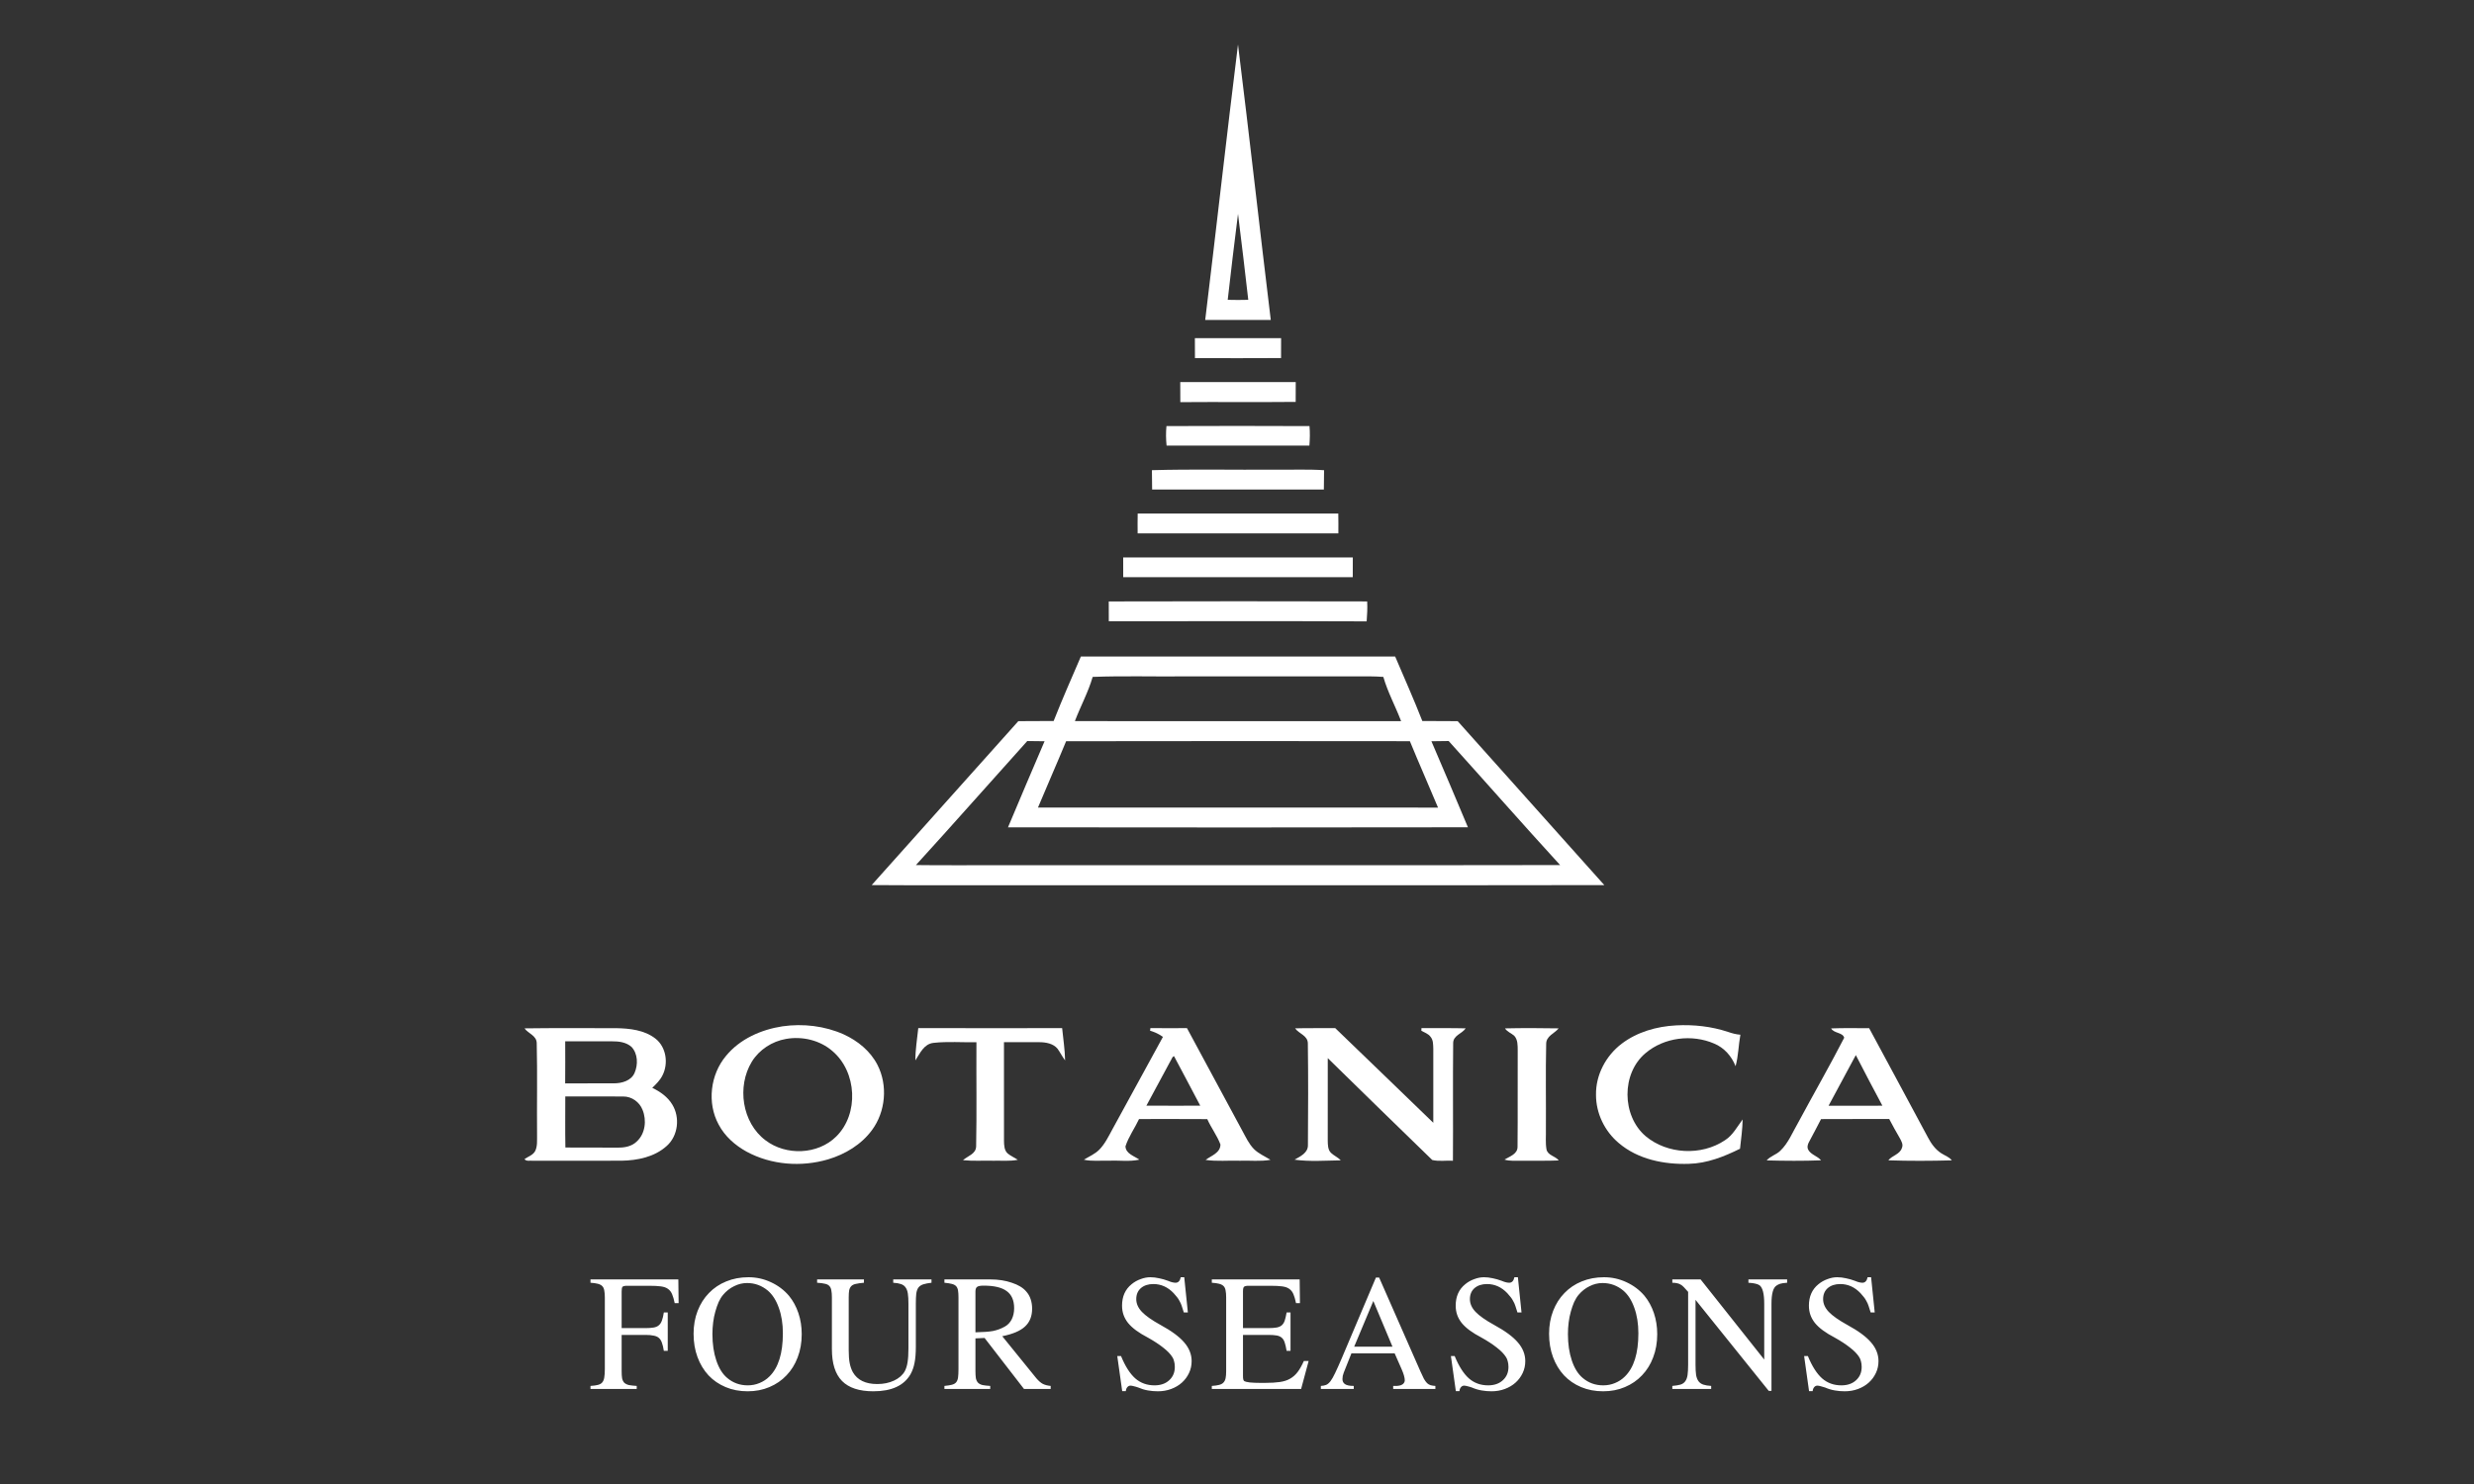 <svg width="500" height="300" viewBox="0 0 500 300" fill="none" xmlns="http://www.w3.org/2000/svg">
<rect x="0" y="0" width="500" height="300" fill="#333333" stroke="none"/>
<path d="M250.201 9C252.511 27.544 254.568 46.126 256.826 64.674C252.41 64.656 247.991 64.656 243.575 64.674C245.83 46.126 247.898 27.548 250.201 9ZM248.125 60.612C249.509 60.653 250.893 60.649 252.276 60.612C251.625 54.816 250.919 49.024 250.204 43.236C249.475 49.024 248.776 54.816 248.125 60.612Z" fill="white"/>
<path d="M241.488 68.365C247.295 68.354 253.102 68.354 258.913 68.365C258.913 69.704 258.913 71.047 258.902 72.386C253.102 72.423 247.303 72.412 241.503 72.394C241.488 71.051 241.485 69.708 241.488 68.365Z" fill="white"/>
<path d="M238.531 77.245C246.31 77.237 254.088 77.237 261.871 77.245C261.848 78.58 261.845 79.912 261.859 81.248C254.088 81.326 246.317 81.233 238.546 81.296C238.557 79.946 238.546 78.595 238.531 77.245Z" fill="white"/>
<path d="M235.744 86.136C245.379 86.095 255.014 86.095 264.649 86.139C264.772 87.449 264.735 88.766 264.631 90.079C255.011 90.086 245.387 90.083 235.767 90.079C235.633 88.766 235.614 87.445 235.744 86.136Z" fill="white"/>
<path d="M232.806 95.049C241.079 94.815 249.36 95.008 257.637 94.945C260.955 94.99 264.281 94.834 267.596 95.053C267.566 96.351 267.555 97.653 267.555 98.959C255.985 98.952 244.416 98.952 232.847 98.959C232.843 97.653 232.832 96.351 232.806 95.049Z" fill="white"/>
<path d="M229.919 107.824C229.9 106.484 229.904 105.149 229.93 103.813C243.445 103.828 256.956 103.828 270.471 103.813C270.497 105.149 270.501 106.488 270.486 107.827C256.964 107.827 243.441 107.831 229.919 107.824Z" fill="white"/>
<path d="M227.002 116.685C227.01 115.353 226.991 114.021 226.999 112.693C242.467 112.686 257.938 112.693 273.406 112.689C273.406 114.021 273.388 115.353 273.395 116.685C257.931 116.692 242.467 116.692 227.002 116.685Z" fill="white"/>
<path d="M224.082 121.584C241.492 121.532 258.898 121.543 276.308 121.581C276.379 122.927 276.308 124.27 276.204 125.613C258.831 125.542 241.462 125.594 224.09 125.587C224.082 124.252 224.086 122.92 224.082 121.584Z" fill="white"/>
<path d="M218.443 132.726C239.617 132.719 260.788 132.737 281.963 132.715C283.808 137.052 285.738 141.36 287.453 145.754C289.834 145.776 292.215 145.769 294.6 145.787C304.465 156.843 314.368 167.869 324.234 178.929C285.169 179 246.109 178.94 207.044 178.959C196.751 178.94 186.461 179 176.168 178.925C186.03 167.862 195.936 156.843 205.805 145.787C208.183 145.772 210.563 145.769 212.944 145.754C214.674 141.368 216.575 137.052 218.443 132.726ZM220.831 136.84C219.934 139.932 218.376 142.774 217.237 145.78C239.215 145.772 261.19 145.769 283.164 145.783C282.026 142.778 280.46 139.935 279.574 136.84C277.848 136.714 276.118 136.721 274.389 136.736C262.73 136.736 251.071 136.736 239.412 136.736C233.219 136.799 227.021 136.606 220.831 136.84ZM207.613 149.805C200.099 158.153 192.677 166.582 185.111 174.878C190.311 174.949 195.512 174.893 200.713 174.912C238.91 174.889 277.104 174.952 315.302 174.878C307.713 166.59 300.306 158.141 292.777 149.801C291.612 149.809 290.448 149.82 289.291 149.846C291.761 155.638 294.257 161.423 296.672 167.241C265.687 167.297 234.703 167.285 203.719 167.248C206.148 161.43 208.633 155.642 211.11 149.846C209.942 149.82 208.778 149.805 207.613 149.805ZM215.466 149.842C213.614 154.332 211.646 158.774 209.775 163.257C236.723 163.275 263.675 163.271 290.627 163.26C288.759 158.77 286.78 154.332 284.939 149.835C261.781 149.809 238.624 149.797 215.466 149.842Z" fill="white"/>
<path d="M158.14 207.477C162.303 206.882 166.656 207.388 170.51 209.103C173.337 210.394 175.911 212.477 177.343 215.282C179.46 219.423 178.988 224.727 176.224 228.462C174.073 231.386 170.811 233.343 167.366 234.37C161.957 235.966 155.89 235.519 150.901 232.822C148.572 231.539 146.474 229.697 145.232 227.32C142.866 222.968 143.554 217.243 146.72 213.463C149.528 210.033 153.833 208.136 158.14 207.477ZM158.858 210.026C156.046 210.513 153.449 212.187 151.946 214.627C148.896 219.616 149.953 226.959 154.714 230.523C158.843 233.667 165.264 233.447 168.992 229.764C173.642 225.192 173.184 216.692 168.255 212.496C165.722 210.279 162.143 209.442 158.858 210.026Z" fill="white"/>
<path d="M327.731 211.004C330.87 208.616 334.821 207.496 338.723 207.288C342.272 207.098 345.873 207.489 349.251 208.612C350.055 208.888 350.881 209.118 351.736 209.174C351.346 211.287 351.338 213.463 350.762 215.539C349.973 213.523 348.463 211.8 346.439 210.967C341.952 209.022 336.335 209.71 332.578 212.887C327.656 217.001 327.742 225.539 332.582 229.683C336.979 233.358 343.857 233.7 348.611 230.509C350.215 229.497 351.081 227.771 352.19 226.305C352.16 228.288 351.874 230.256 351.662 232.224C348.429 233.82 344.981 235.192 341.327 235.274C336.343 235.441 331.019 234.381 327.143 231.063C324.301 228.678 322.545 225.051 322.556 221.331C322.482 217.31 324.557 213.422 327.731 211.004Z" fill="white"/>
<path d="M106.004 207.89C112.16 207.797 118.321 207.875 124.478 207.849C127.238 207.897 130.229 208.206 132.479 209.969C134.663 211.688 135.124 214.999 133.882 217.409C133.391 218.388 132.606 219.169 131.821 219.909C133.417 220.679 134.946 221.743 135.872 223.295C137.464 225.888 137.063 229.582 134.771 231.639C132.308 233.889 128.834 234.596 125.59 234.645C119.63 234.656 113.671 234.633 107.708 234.656C107.146 234.566 106.402 234.849 106 234.321C106.755 233.785 107.789 233.502 108.206 232.595C108.634 231.624 108.522 230.53 108.541 229.496C108.485 223.302 108.623 217.104 108.474 210.914C108.474 209.337 106.763 208.954 106.004 207.89ZM114.229 210.509C114.24 213.343 114.244 216.182 114.221 219.02C117.517 218.979 120.817 219.031 124.113 219.002C125.69 218.998 127.561 218.477 128.246 216.9C128.975 215.23 128.93 213.005 127.621 211.625C126.561 210.691 125.076 210.494 123.715 210.509C120.553 210.501 117.391 210.512 114.229 210.509ZM114.244 221.65C114.251 225.091 114.199 228.536 114.266 231.977C117.793 232.011 121.315 231.977 124.838 231.996C126.2 232.026 127.684 231.758 128.685 230.765C130.43 229.183 130.724 226.449 129.853 224.344C129.243 222.778 127.669 221.65 125.973 221.665C122.063 221.624 118.153 221.665 114.244 221.65Z" fill="white"/>
<path d="M185.587 207.834C195.278 207.864 204.968 207.853 214.659 207.841C214.868 210.014 215.225 212.179 215.258 214.366C214.689 213.622 214.28 212.778 213.744 212.023C212.859 210.944 211.378 210.695 210.061 210.684C207.673 210.665 205.288 210.68 202.904 210.684C202.919 217.331 202.911 223.979 202.908 230.627C202.926 231.523 202.945 232.584 203.696 233.216C204.306 233.714 205.043 234.02 205.701 234.462C204.053 234.782 202.368 234.604 200.702 234.648C198.674 234.6 196.643 234.745 194.623 234.537C195.579 233.674 197.234 233.298 197.279 231.758C197.417 224.738 197.294 217.711 197.339 210.687C194.444 210.754 191.524 210.501 188.645 210.825C186.714 211.044 185.929 212.945 184.999 214.363C184.984 212.172 185.371 210.007 185.587 207.834Z" fill="white"/>
<path d="M232.434 208.366C232.452 208.232 232.482 207.968 232.497 207.838C234.96 207.864 237.422 207.849 239.889 207.842C243.642 214.765 247.362 221.71 251.101 228.644C251.793 229.894 252.392 231.237 253.411 232.275C254.36 233.235 255.636 233.748 256.763 234.466C254.721 234.831 252.634 234.574 250.569 234.648C248.266 234.57 245.941 234.823 243.654 234.481C244.788 233.625 246.641 233.082 246.656 231.367C245.975 229.563 244.777 228.001 243.992 226.237C239.398 226.2 234.8 226.226 230.202 226.222C229.335 228.079 228.092 229.779 227.46 231.732C227.497 233.227 229.235 233.692 230.254 234.429C228.256 234.879 226.18 234.544 224.153 234.645C222.453 234.581 220.727 234.816 219.053 234.44C220.117 233.785 221.311 233.298 222.192 232.387C223.335 231.215 224.041 229.716 224.819 228.295C228.226 222.075 231.627 215.847 235.027 209.62C234.253 209.032 233.36 208.641 232.434 208.366ZM236.608 214.389C234.982 217.436 233.338 220.479 231.69 223.514C235.317 223.544 238.948 223.525 242.575 223.522C240.789 220.2 239.082 216.833 237.281 213.522C236.883 213.593 236.827 214.11 236.608 214.389Z" fill="white"/>
<path d="M261.744 207.887C264.449 207.805 267.153 207.875 269.858 207.846C276.479 214.207 283.064 220.605 289.671 226.978C289.663 221.989 289.667 217.001 289.671 212.008C289.637 211.179 289.682 210.245 289.101 209.579C288.659 208.958 287.889 208.742 287.26 208.381C287.264 208.247 287.271 207.98 287.279 207.846C290.255 207.875 293.231 207.801 296.21 207.887C295.478 208.995 293.651 209.3 293.688 210.915C293.603 218.824 293.699 226.74 293.64 234.649C292.256 234.571 290.79 234.824 289.459 234.5C282.409 227.648 275.36 220.799 268.344 213.909C268.336 219.478 268.347 225.047 268.34 230.616C268.366 231.457 268.347 232.432 269.006 233.068C269.597 233.641 270.404 233.946 270.962 234.571C267.86 234.611 264.713 234.864 261.636 234.437C262.808 233.763 264.389 233.056 264.333 231.449C264.382 224.616 264.411 217.771 264.318 210.937C264.311 209.326 262.518 208.991 261.744 207.887Z" fill="white"/>
<path d="M304.164 207.894C307.776 207.812 311.396 207.827 315.008 207.891C314.156 208.94 312.475 209.423 312.486 211.034C312.352 216.815 312.471 222.607 312.43 228.392C312.463 229.705 312.318 231.037 312.545 232.342C312.802 233.604 314.335 233.671 315.023 234.593C312.516 234.705 310.004 234.615 307.497 234.653C306.348 234.627 305.172 234.768 304.06 234.418C305.105 233.778 306.742 233.302 306.697 231.788C306.764 225.319 306.697 218.846 306.731 212.377C306.723 211.35 306.768 210.175 306.017 209.371C305.414 208.854 304.603 208.586 304.164 207.894Z" fill="white"/>
<path d="M370.076 207.901C372.635 207.793 375.199 207.864 377.762 207.857C381.709 215.219 385.7 222.555 389.632 229.924C390.283 231.163 391.124 232.361 392.322 233.131C393.036 233.603 393.922 233.86 394.465 234.574C390.19 234.69 385.905 234.712 381.634 234.563C382.408 233.581 383.959 233.373 384.372 232.082C384.703 231.371 384.268 230.676 383.944 230.066C383.2 228.801 382.494 227.514 381.813 226.215C377.222 226.234 372.632 226.2 368.037 226.234C367.275 227.778 366.419 229.273 365.631 230.806C365.348 231.304 365.162 231.907 365.463 232.454C366.036 233.469 367.316 233.689 368.034 234.567C364.377 234.708 360.709 234.678 357.052 234.582C357.781 233.711 358.964 233.447 359.768 232.666C361.427 231.103 362.257 228.923 363.387 226.993C366.475 221.245 369.73 215.58 372.717 209.787C372.423 208.683 370.645 208.921 370.076 207.901ZM369.555 223.537C373.182 223.518 376.809 223.537 380.436 223.526C378.636 220.118 376.806 216.729 375.065 213.295C373.227 216.707 371.386 220.118 369.555 223.537Z" fill="white"/>
<path d="M134.162 273.084C134.064 272.42 133.937 271.883 133.781 271.473C133.644 271.043 133.439 270.711 133.166 270.477C132.912 270.242 132.56 270.086 132.111 270.008C131.681 269.91 131.135 269.861 130.47 269.861H125.636V277.186C125.636 277.771 125.666 278.25 125.724 278.621C125.802 278.992 125.949 279.295 126.164 279.529C126.398 279.744 126.711 279.9 127.101 279.998C127.511 280.076 128.039 280.135 128.683 280.174V280.789H119.338V280.174C119.963 280.135 120.461 280.066 120.832 279.969C121.222 279.871 121.515 279.705 121.711 279.471C121.926 279.217 122.062 278.885 122.121 278.475C122.199 278.045 122.238 277.479 122.238 276.775V262.303C122.238 261.717 122.199 261.238 122.121 260.867C122.062 260.496 121.926 260.203 121.711 259.988C121.496 259.773 121.193 259.617 120.802 259.52C120.431 259.422 119.943 259.354 119.338 259.314V258.641H137.092L137.15 263.445H136.359C136.203 262.684 136.027 262.078 135.832 261.629C135.636 261.16 135.353 260.799 134.982 260.545C134.631 260.291 134.152 260.125 133.547 260.047C132.961 259.969 132.199 259.93 131.261 259.93H126.72C126.252 259.93 125.949 259.998 125.812 260.135C125.695 260.271 125.636 260.584 125.636 261.072V268.484H130.47C131.135 268.484 131.681 268.445 132.111 268.367C132.56 268.289 132.912 268.133 133.166 267.898C133.439 267.664 133.644 267.342 133.781 266.932C133.937 266.521 134.064 265.984 134.162 265.32H134.953V273.084H134.162ZM151.277 258.201C152.859 258.201 154.363 258.533 155.789 259.197C157.234 259.861 158.455 260.779 159.451 261.951C160.271 262.947 160.906 264.109 161.355 265.438C161.804 266.766 162.029 268.191 162.029 269.715C162.029 271.414 161.756 272.977 161.209 274.402C160.681 275.809 159.929 277.02 158.953 278.035C157.996 279.051 156.844 279.842 155.496 280.408C154.168 280.975 152.703 281.258 151.101 281.258C149.48 281.258 147.996 280.975 146.648 280.408C145.301 279.842 144.148 279.051 143.191 278.035C142.234 277 141.492 275.77 140.965 274.344C140.437 272.918 140.174 271.346 140.174 269.627C140.174 267.947 140.447 266.404 140.994 264.998C141.541 263.592 142.302 262.391 143.279 261.395C144.256 260.379 145.418 259.598 146.765 259.051C148.133 258.484 149.636 258.201 151.277 258.201ZM150.984 259.373C150.066 259.373 149.187 259.588 148.347 260.018C147.508 260.428 146.775 261.004 146.15 261.746C145.818 262.137 145.515 262.625 145.242 263.211C144.988 263.797 144.763 264.441 144.568 265.145C144.373 265.828 144.226 266.561 144.129 267.342C144.031 268.123 143.982 268.904 143.982 269.686C143.982 271.697 144.246 273.484 144.773 275.047C145.301 276.609 146.033 277.781 146.97 278.562C148.142 279.559 149.529 280.057 151.131 280.057C151.97 280.057 152.761 279.9 153.504 279.588C154.265 279.275 154.929 278.836 155.496 278.27C157.312 276.492 158.22 273.582 158.22 269.539C158.22 267.605 157.947 265.887 157.4 264.383C156.873 262.879 156.131 261.717 155.174 260.896C153.943 259.881 152.547 259.373 150.984 259.373ZM185.092 272.293C185.092 273.582 185.004 274.656 184.828 275.516C184.672 276.355 184.398 277.127 184.008 277.83C182.679 280.115 180.179 281.258 176.508 281.258C173.656 281.258 171.547 280.564 170.179 279.178C168.812 277.791 168.129 275.643 168.129 272.732V262.303C168.129 261.697 168.09 261.209 168.011 260.838C167.953 260.467 167.816 260.174 167.601 259.959C167.406 259.744 167.113 259.598 166.722 259.52C166.332 259.422 165.804 259.354 165.14 259.314V258.641H174.603V259.314C173.92 259.373 173.373 259.451 172.963 259.549C172.572 259.627 172.269 259.773 172.054 259.988C171.84 260.203 171.693 260.496 171.615 260.867C171.556 261.219 171.527 261.697 171.527 262.303V272.996C171.527 274.051 171.595 274.92 171.732 275.604C171.869 276.287 172.084 276.893 172.377 277.42C173.295 279.002 174.935 279.793 177.299 279.793C178.568 279.793 179.701 279.559 180.697 279.09C181.693 278.621 182.416 277.986 182.865 277.186C183.138 276.658 183.324 276.053 183.422 275.369C183.539 274.666 183.597 273.738 183.597 272.586V263.562C183.597 262.723 183.558 262.039 183.48 261.512C183.402 260.984 183.246 260.564 183.011 260.252C182.797 259.939 182.484 259.715 182.074 259.578C181.683 259.441 181.166 259.354 180.521 259.314V258.641H188.256V259.314C187.572 259.393 187.015 259.5 186.586 259.637C186.176 259.773 185.853 259.988 185.619 260.281C185.404 260.574 185.258 260.984 185.179 261.512C185.121 262.039 185.092 262.723 185.092 263.562V272.293ZM212.344 280.789H206.953L198.984 270.477L197.138 270.564V277.186C197.138 277.771 197.168 278.25 197.226 278.621C197.304 278.992 197.451 279.295 197.666 279.529C197.881 279.744 198.183 279.9 198.574 279.998C198.965 280.076 199.482 280.135 200.127 280.174V280.789H190.869V280.174C191.494 280.115 191.992 280.037 192.363 279.939C192.754 279.842 193.047 279.676 193.242 279.441C193.437 279.207 193.564 278.885 193.623 278.475C193.681 278.045 193.711 277.479 193.711 276.775V262.303C193.711 261.717 193.681 261.248 193.623 260.896C193.564 260.525 193.437 260.232 193.242 260.018C193.047 259.803 192.754 259.646 192.363 259.549C191.992 259.451 191.494 259.373 190.869 259.314V258.641H200.097C201.738 258.641 203.203 258.865 204.492 259.314C205.801 259.744 206.767 260.33 207.392 261.072C207.802 261.521 208.105 262.049 208.301 262.654C208.496 263.24 208.594 263.875 208.594 264.559C208.594 266.082 208.115 267.283 207.158 268.162C206.22 269.041 204.687 269.695 202.558 270.125L209.443 278.621C209.912 279.168 210.351 279.549 210.761 279.764C211.191 279.979 211.719 280.115 212.344 280.174V280.789ZM197.138 269.334C197.92 269.314 198.594 269.285 199.16 269.246C199.746 269.207 200.254 269.148 200.683 269.07C201.133 268.973 201.543 268.855 201.914 268.719C202.285 268.582 202.666 268.406 203.056 268.191C203.662 267.859 204.131 267.371 204.463 266.727C204.795 266.062 204.961 265.311 204.961 264.471C204.961 262.889 204.463 261.736 203.467 261.014C202.49 260.271 200.927 259.9 198.779 259.9C198.115 259.9 197.676 259.988 197.461 260.164C197.246 260.32 197.138 260.633 197.138 261.102V269.334ZM240.07 265.32H239.25C239.113 264.832 238.976 264.402 238.84 264.031C238.722 263.66 238.576 263.328 238.4 263.035C238.244 262.723 238.068 262.449 237.873 262.215C237.677 261.961 237.453 261.697 237.199 261.424C236.027 260.193 234.66 259.578 233.097 259.578C232.062 259.578 231.222 259.852 230.578 260.398C229.953 260.945 229.64 261.688 229.64 262.625C229.64 263.543 230.021 264.402 230.783 265.203C231.545 266.004 232.795 266.883 234.533 267.84C236.76 269.051 238.361 270.232 239.338 271.385C240.334 272.537 240.832 273.797 240.832 275.164C240.832 276.023 240.656 276.824 240.304 277.566C239.953 278.309 239.474 278.953 238.869 279.5C238.263 280.047 237.541 280.477 236.701 280.789C235.861 281.102 234.963 281.258 234.006 281.258C233.322 281.258 232.648 281.199 231.984 281.082C231.32 280.965 230.676 280.77 230.051 280.496C229.719 280.379 229.416 280.291 229.142 280.232C228.869 280.154 228.644 280.115 228.469 280.115C228.215 280.115 228 280.223 227.824 280.438C227.648 280.652 227.551 280.916 227.531 281.229H226.799L225.802 274.139H226.564C227.404 276.189 228.361 277.693 229.435 278.65C230.51 279.588 231.808 280.057 233.332 280.057C234.562 280.057 235.549 279.715 236.291 279.031C237.052 278.348 237.433 277.449 237.433 276.336C237.433 275.906 237.385 275.525 237.287 275.193C237.209 274.861 237.092 274.578 236.935 274.344C236.545 273.719 235.92 273.074 235.06 272.41C234.22 271.746 233.205 271.082 232.013 270.418C231.076 269.93 230.275 269.441 229.611 268.953C228.947 268.465 228.4 267.957 227.97 267.43C227.56 266.902 227.258 266.355 227.062 265.789C226.867 265.223 226.769 264.607 226.769 263.943C226.769 262.088 227.414 260.643 228.703 259.607C229.25 259.158 229.855 258.816 230.519 258.582C231.183 258.328 231.838 258.201 232.482 258.201C233.068 258.201 233.654 258.27 234.24 258.406C234.845 258.523 235.461 258.699 236.086 258.934C236.398 259.07 236.681 259.168 236.935 259.227C237.189 259.285 237.404 259.314 237.58 259.314C238.127 259.314 238.478 258.943 238.635 258.201H239.338L240.07 265.32ZM262.957 280.789H244.91V280.174C245.515 280.135 246.004 280.066 246.375 279.969C246.765 279.871 247.058 279.715 247.254 279.5C247.469 279.285 247.615 278.992 247.693 278.621C247.771 278.25 247.81 277.771 247.81 277.186V262.303C247.81 261.717 247.771 261.238 247.693 260.867C247.635 260.496 247.498 260.203 247.283 259.988C247.068 259.773 246.765 259.617 246.375 259.52C246.004 259.422 245.515 259.354 244.91 259.314V258.641H262.664L262.722 263.445H261.931C261.775 262.684 261.599 262.078 261.404 261.629C261.209 261.16 260.926 260.799 260.554 260.545C260.203 260.291 259.724 260.125 259.119 260.047C258.533 259.969 257.771 259.93 256.834 259.93H252.322C251.873 259.93 251.57 259.998 251.414 260.135C251.277 260.271 251.209 260.584 251.209 261.072V268.484H256.336C257.019 268.484 257.576 268.445 258.006 268.367C258.435 268.289 258.777 268.143 259.031 267.928C259.304 267.693 259.51 267.371 259.646 266.961C259.783 266.551 259.91 266.004 260.027 265.32H260.818V273.084H260.027C259.91 272.381 259.783 271.824 259.646 271.414C259.51 270.984 259.314 270.662 259.06 270.447C258.806 270.213 258.465 270.057 258.035 269.979C257.605 269.9 257.039 269.861 256.336 269.861H251.209V278.123C251.209 278.455 251.228 278.699 251.267 278.855C251.306 279.012 251.375 279.129 251.472 279.207C251.629 279.305 252 279.393 252.586 279.471C253.191 279.529 253.904 279.559 254.724 279.559H255.662C256.853 279.559 257.849 279.5 258.65 279.383C259.47 279.266 260.164 279.041 260.73 278.709C261.316 278.377 261.824 277.928 262.254 277.361C262.683 276.795 263.103 276.053 263.513 275.135H264.48L262.957 280.789ZM290.092 280.789H281.566V280.174C281.859 280.174 282.103 280.174 282.299 280.174C282.494 280.154 282.65 280.135 282.767 280.115C282.904 280.076 283.021 280.047 283.119 280.027C283.217 279.988 283.314 279.939 283.412 279.881C283.568 279.783 283.685 279.666 283.763 279.529C283.861 279.373 283.91 279.217 283.91 279.061C283.91 278.514 283.695 277.752 283.265 276.775L281.859 273.582H273.129L271.576 277.479C271.498 277.693 271.429 277.918 271.371 278.152C271.332 278.367 271.312 278.582 271.312 278.797C271.312 279.246 271.488 279.588 271.84 279.822C272.191 280.057 272.777 280.174 273.597 280.174V280.789H266.947V280.174C267.357 280.154 267.709 280.086 268.002 279.969C268.295 279.852 268.588 279.607 268.881 279.236C269.174 278.846 269.486 278.299 269.818 277.596C270.17 276.873 270.609 275.896 271.136 274.666L278.08 258.26H278.724L287.074 277.244C287.347 277.869 287.582 278.367 287.777 278.738C287.992 279.109 288.207 279.402 288.422 279.617C288.636 279.812 288.871 279.949 289.125 280.027C289.398 280.105 289.72 280.154 290.092 280.174V280.789ZM281.42 272.234L277.552 263.006L273.685 272.234H281.42ZM307.5 265.32H306.679C306.543 264.832 306.406 264.402 306.269 264.031C306.152 263.66 306.006 263.328 305.83 263.035C305.674 262.723 305.498 262.449 305.302 262.215C305.107 261.961 304.883 261.697 304.629 261.424C303.457 260.193 302.09 259.578 300.527 259.578C299.492 259.578 298.652 259.852 298.008 260.398C297.383 260.945 297.07 261.688 297.07 262.625C297.07 263.543 297.451 264.402 298.213 265.203C298.974 266.004 300.224 266.883 301.963 267.84C304.189 269.051 305.791 270.232 306.767 271.385C307.763 272.537 308.261 273.797 308.261 275.164C308.261 276.023 308.086 276.824 307.734 277.566C307.383 278.309 306.904 278.953 306.299 279.5C305.693 280.047 304.97 280.477 304.131 280.789C303.291 281.102 302.392 281.258 301.435 281.258C300.752 281.258 300.078 281.199 299.414 281.082C298.75 280.965 298.105 280.77 297.48 280.496C297.148 280.379 296.845 280.291 296.572 280.232C296.299 280.154 296.074 280.115 295.898 280.115C295.644 280.115 295.429 280.223 295.254 280.438C295.078 280.652 294.98 280.916 294.961 281.229H294.228L293.232 274.139H293.994C294.834 276.189 295.791 277.693 296.865 278.65C297.939 279.588 299.238 280.057 300.761 280.057C301.992 280.057 302.978 279.715 303.72 279.031C304.482 278.348 304.863 277.449 304.863 276.336C304.863 275.906 304.814 275.525 304.717 275.193C304.638 274.861 304.521 274.578 304.365 274.344C303.974 273.719 303.349 273.074 302.49 272.41C301.65 271.746 300.635 271.082 299.443 270.418C298.506 269.93 297.705 269.441 297.041 268.953C296.377 268.465 295.83 267.957 295.4 267.43C294.99 266.902 294.687 266.355 294.492 265.789C294.297 265.223 294.199 264.607 294.199 263.943C294.199 262.088 294.844 260.643 296.133 259.607C296.679 259.158 297.285 258.816 297.949 258.582C298.613 258.328 299.267 258.201 299.912 258.201C300.498 258.201 301.084 258.27 301.67 258.406C302.275 258.523 302.89 258.699 303.515 258.934C303.828 259.07 304.111 259.168 304.365 259.227C304.619 259.285 304.834 259.314 305.01 259.314C305.556 259.314 305.908 258.943 306.064 258.201H306.767L307.5 265.32ZM324.176 258.201C325.758 258.201 327.261 258.533 328.687 259.197C330.133 259.861 331.353 260.779 332.349 261.951C333.17 262.947 333.804 264.109 334.254 265.438C334.703 266.766 334.927 268.191 334.927 269.715C334.927 271.414 334.654 272.977 334.107 274.402C333.58 275.809 332.828 277.02 331.851 278.035C330.894 279.051 329.742 279.842 328.394 280.408C327.066 280.975 325.601 281.258 324 281.258C322.379 281.258 320.894 280.975 319.547 280.408C318.199 279.842 317.047 279.051 316.09 278.035C315.133 277 314.39 275.77 313.863 274.344C313.336 272.918 313.072 271.346 313.072 269.627C313.072 267.947 313.345 266.404 313.892 264.998C314.439 263.592 315.201 262.391 316.177 261.395C317.154 260.379 318.316 259.598 319.664 259.051C321.031 258.484 322.535 258.201 324.176 258.201ZM323.883 259.373C322.965 259.373 322.086 259.588 321.246 260.018C320.406 260.428 319.674 261.004 319.049 261.746C318.717 262.137 318.414 262.625 318.14 263.211C317.886 263.797 317.662 264.441 317.467 265.145C317.271 265.828 317.125 266.561 317.027 267.342C316.929 268.123 316.881 268.904 316.881 269.686C316.881 271.697 317.144 273.484 317.672 275.047C318.199 276.609 318.931 277.781 319.869 278.562C321.041 279.559 322.427 280.057 324.029 280.057C324.869 280.057 325.66 279.9 326.402 279.588C327.164 279.275 327.828 278.836 328.394 278.27C330.211 276.492 331.119 273.582 331.119 269.539C331.119 267.605 330.845 265.887 330.299 264.383C329.771 262.879 329.029 261.717 328.072 260.896C326.842 259.881 325.445 259.373 323.883 259.373ZM357.463 281.17L342.668 262.771V275.867C342.668 276.727 342.707 277.43 342.785 277.977C342.883 278.504 343.049 278.924 343.283 279.236C343.517 279.549 343.84 279.773 344.25 279.91C344.66 280.047 345.187 280.135 345.832 280.174V280.789H337.98V280.174C338.664 280.115 339.211 280.027 339.621 279.91C340.051 279.773 340.373 279.549 340.588 279.236C340.822 278.924 340.978 278.504 341.056 277.977C341.135 277.43 341.174 276.727 341.174 275.867V261.16C340.842 260.77 340.558 260.457 340.324 260.223C340.09 259.969 339.855 259.783 339.621 259.666C339.386 259.529 339.142 259.441 338.888 259.402C338.635 259.344 338.332 259.314 337.98 259.314V258.641H343.693L356.554 274.842V263.562C356.554 261.531 356.232 260.281 355.588 259.812C355.334 259.656 355.051 259.549 354.738 259.49C354.445 259.412 353.986 259.354 353.361 259.314V258.641H361.183V259.314C360.558 259.354 360.09 259.422 359.777 259.52C359.484 259.617 359.23 259.744 359.015 259.9C358.351 260.33 358.019 261.551 358.019 263.562V281.17H357.463ZM378.885 265.32H378.064C377.927 264.832 377.791 264.402 377.654 264.031C377.537 263.66 377.39 263.328 377.215 263.035C377.058 262.723 376.883 262.449 376.687 262.215C376.492 261.961 376.267 261.697 376.013 261.424C374.842 260.193 373.474 259.578 371.912 259.578C370.877 259.578 370.037 259.852 369.392 260.398C368.767 260.945 368.455 261.688 368.455 262.625C368.455 263.543 368.836 264.402 369.597 265.203C370.359 266.004 371.609 266.883 373.347 267.84C375.574 269.051 377.176 270.232 378.152 271.385C379.148 272.537 379.646 273.797 379.646 275.164C379.646 276.023 379.47 276.824 379.119 277.566C378.767 278.309 378.289 278.953 377.683 279.5C377.078 280.047 376.355 280.477 375.515 280.789C374.676 281.102 373.777 281.258 372.82 281.258C372.136 281.258 371.463 281.199 370.799 281.082C370.135 280.965 369.49 280.77 368.865 280.496C368.533 280.379 368.23 280.291 367.957 280.232C367.683 280.154 367.459 280.115 367.283 280.115C367.029 280.115 366.814 280.223 366.638 280.438C366.463 280.652 366.365 280.916 366.345 281.229H365.613L364.617 274.139H365.379C366.219 276.189 367.176 277.693 368.25 278.65C369.324 279.588 370.623 280.057 372.146 280.057C373.377 280.057 374.363 279.715 375.105 279.031C375.867 278.348 376.248 277.449 376.248 276.336C376.248 275.906 376.199 275.525 376.101 275.193C376.023 274.861 375.906 274.578 375.75 274.344C375.359 273.719 374.734 273.074 373.875 272.41C373.035 271.746 372.019 271.082 370.828 270.418C369.89 269.93 369.09 269.441 368.426 268.953C367.761 268.465 367.215 267.957 366.785 267.43C366.375 266.902 366.072 266.355 365.877 265.789C365.681 265.223 365.584 264.607 365.584 263.943C365.584 262.088 366.228 260.643 367.517 259.607C368.064 259.158 368.67 258.816 369.334 258.582C369.998 258.328 370.652 258.201 371.297 258.201C371.883 258.201 372.469 258.27 373.054 258.406C373.66 258.523 374.275 258.699 374.9 258.934C375.213 259.07 375.496 259.168 375.75 259.227C376.004 259.285 376.219 259.314 376.394 259.314C376.941 259.314 377.293 258.943 377.449 258.201H378.152L378.885 265.32Z" fill="white"/>
</svg>
